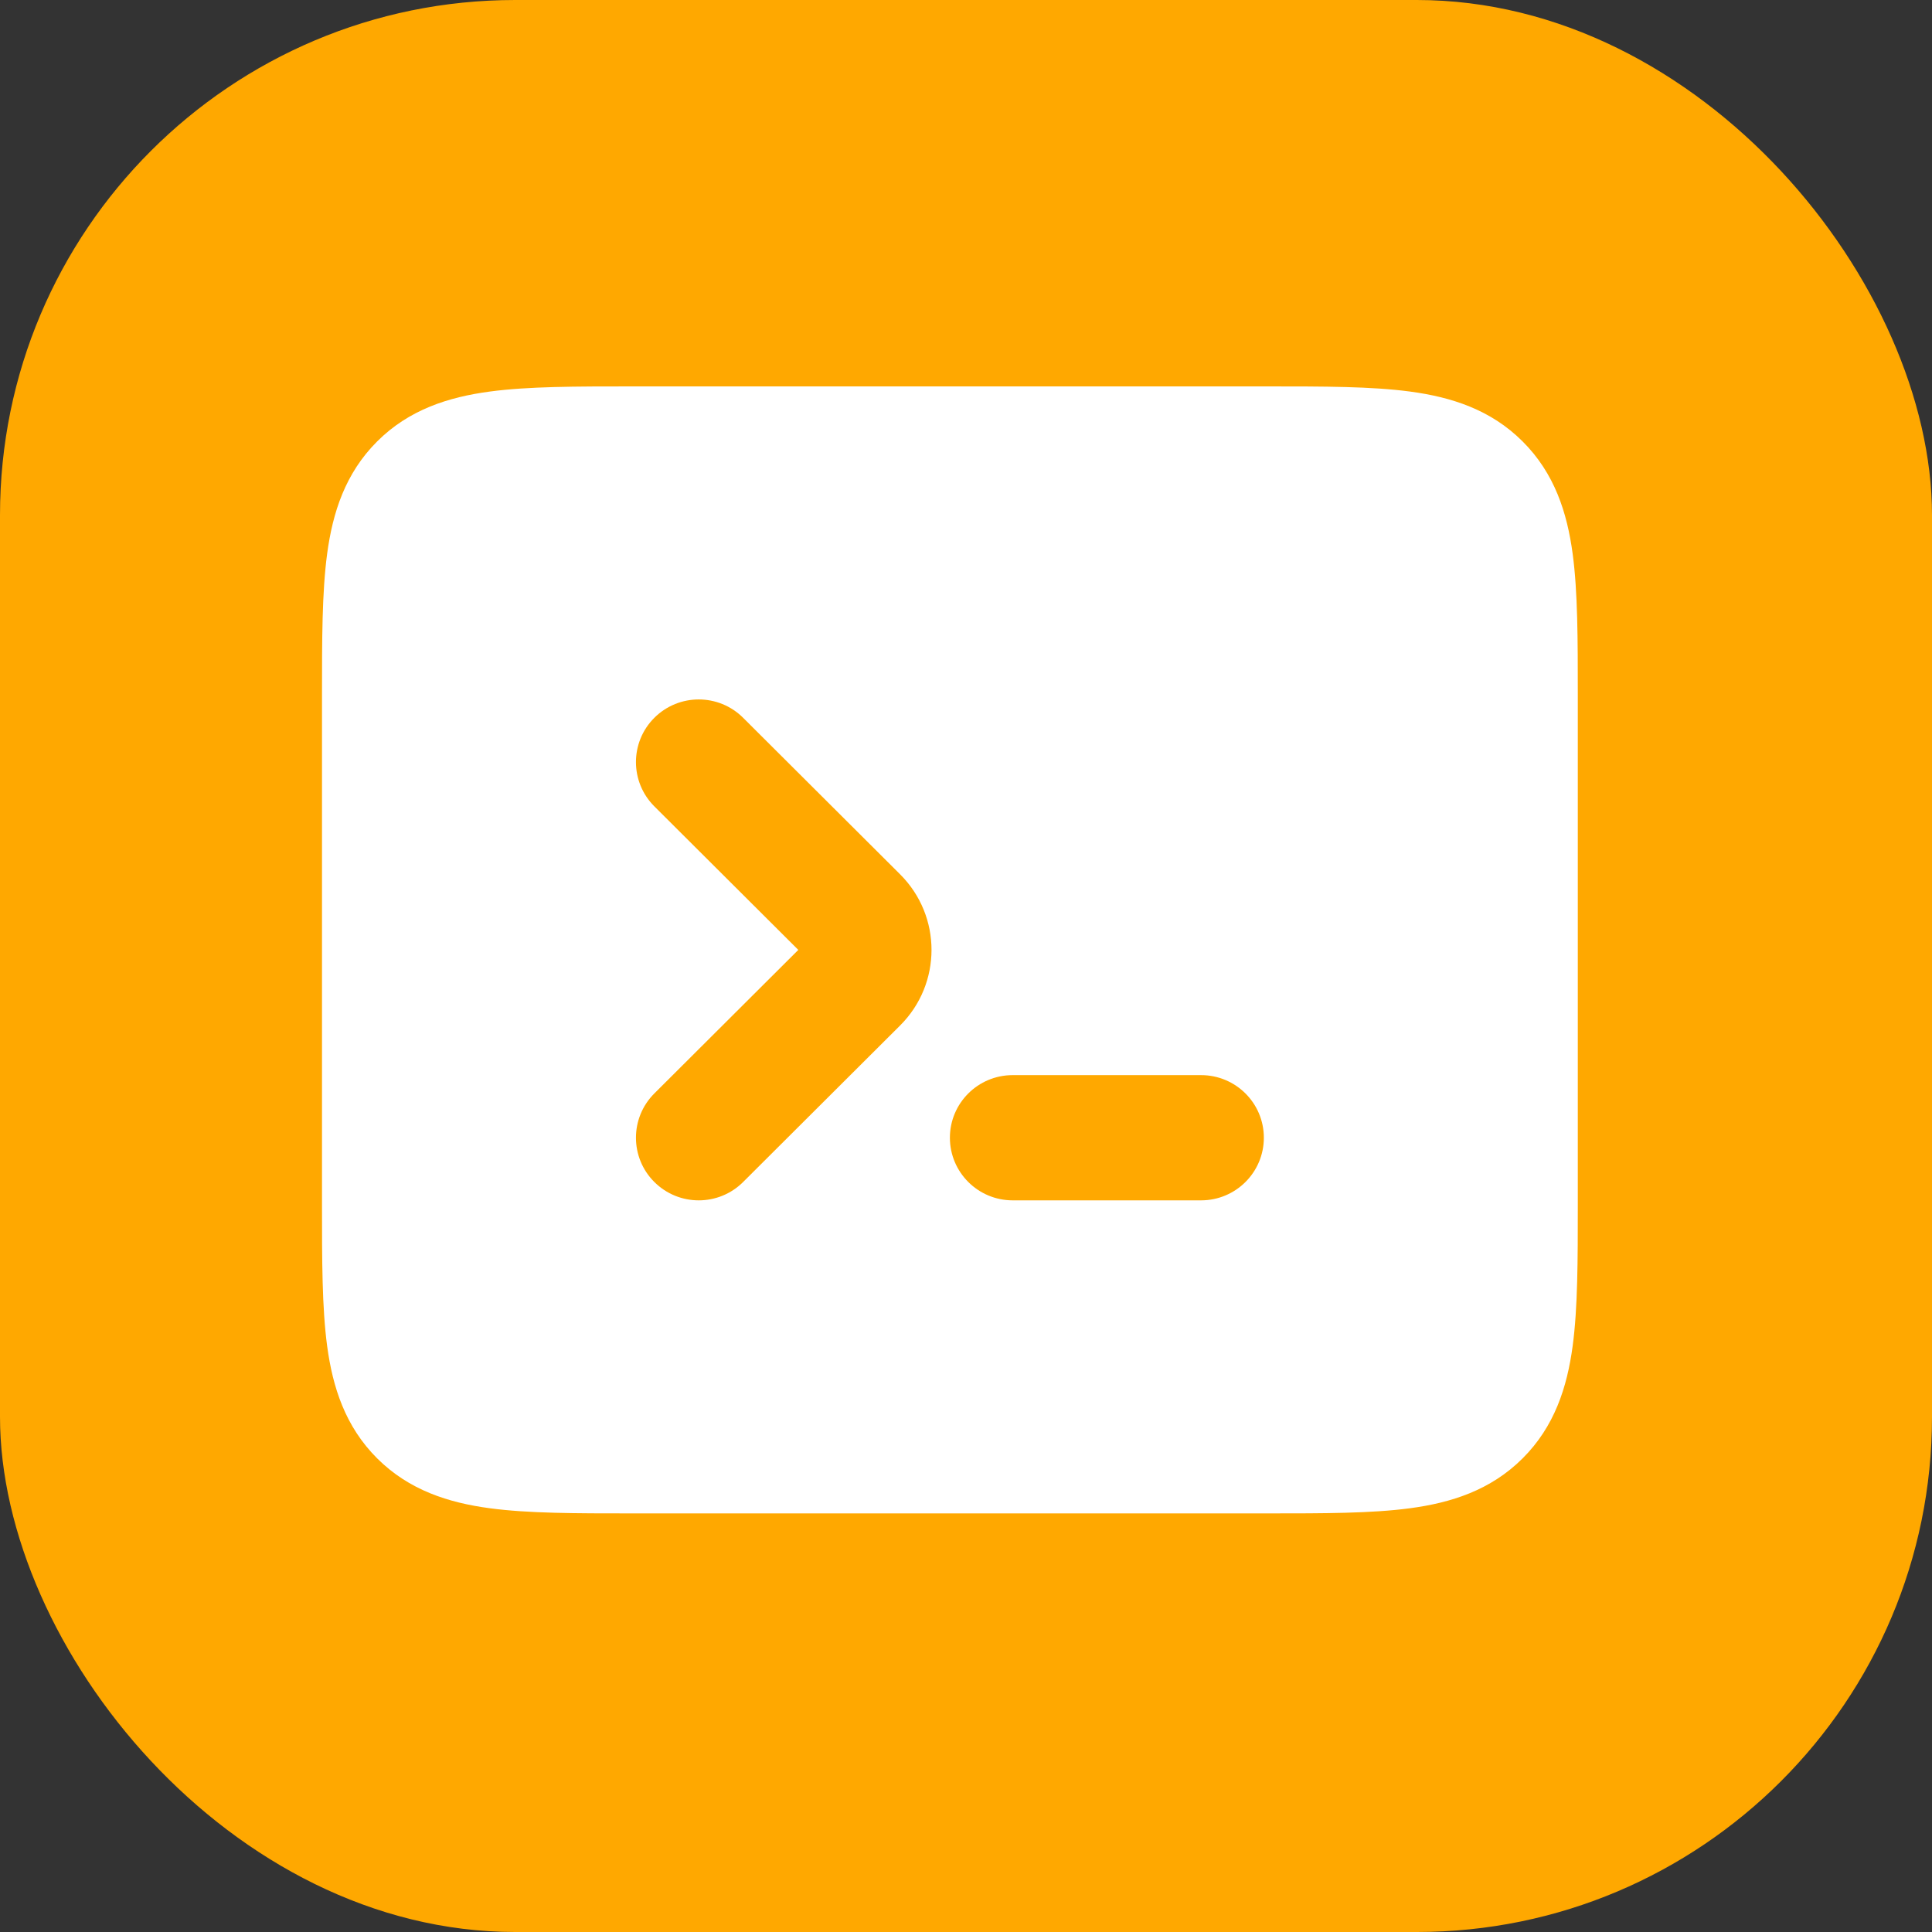 <svg width="60" height="60" viewBox="0 0 60 60" fill="none" xmlns="http://www.w3.org/2000/svg">
<rect x="0" y="0" width="60" height="60" fill="#333333" stroke="none"/>
<rect width="60" height="60" rx="16" fill="#FFA800"/>
<path fill-rule="evenodd" clip-rule="evenodd" d="M20.321 33.958C19.56 34.718 19.56 35.949 20.321 36.708C21.083 37.468 22.317 37.468 23.079 36.708L27.954 31.847C29.254 30.551 29.254 28.449 27.954 27.153L23.079 22.292C22.317 21.532 21.083 21.532 20.321 22.292C19.56 23.051 19.56 24.282 20.321 25.042L24.792 29.5L20.321 33.958ZM31.45 33.389C30.373 33.389 29.5 34.259 29.5 35.333C29.5 36.407 30.373 37.278 31.45 37.278H37.3C38.377 37.278 39.25 36.407 39.25 35.333C39.25 34.259 38.377 33.389 37.3 33.389H31.45ZM49 21.594C49 21.637 49 21.679 49 21.722V37.406C49 39.13 49 40.615 48.84 41.804C48.668 43.079 48.28 44.3 47.286 45.291C46.293 46.282 45.067 46.669 43.789 46.84C42.596 47 41.107 47 39.378 47H19.622C17.893 47 16.404 47 15.211 46.84C13.933 46.669 12.707 46.282 11.713 45.291C10.72 44.3 10.332 43.079 10.16 41.804C10 40.615 10 39.13 10 37.406V21.594C10 19.87 10 18.385 10.16 17.196C10.332 15.921 10.72 14.7 11.713 13.709C12.707 12.717 13.933 12.331 15.211 12.16C16.404 12 17.893 12 19.622 12L39.25 12C39.293 12 39.336 12 39.378 12C41.107 12 42.596 12 43.789 12.16C45.067 12.331 46.293 12.717 47.286 13.709C48.28 14.7 48.668 15.921 48.84 17.196C49 18.385 49 19.87 49 21.594Z" fill="white"/>
</svg>
